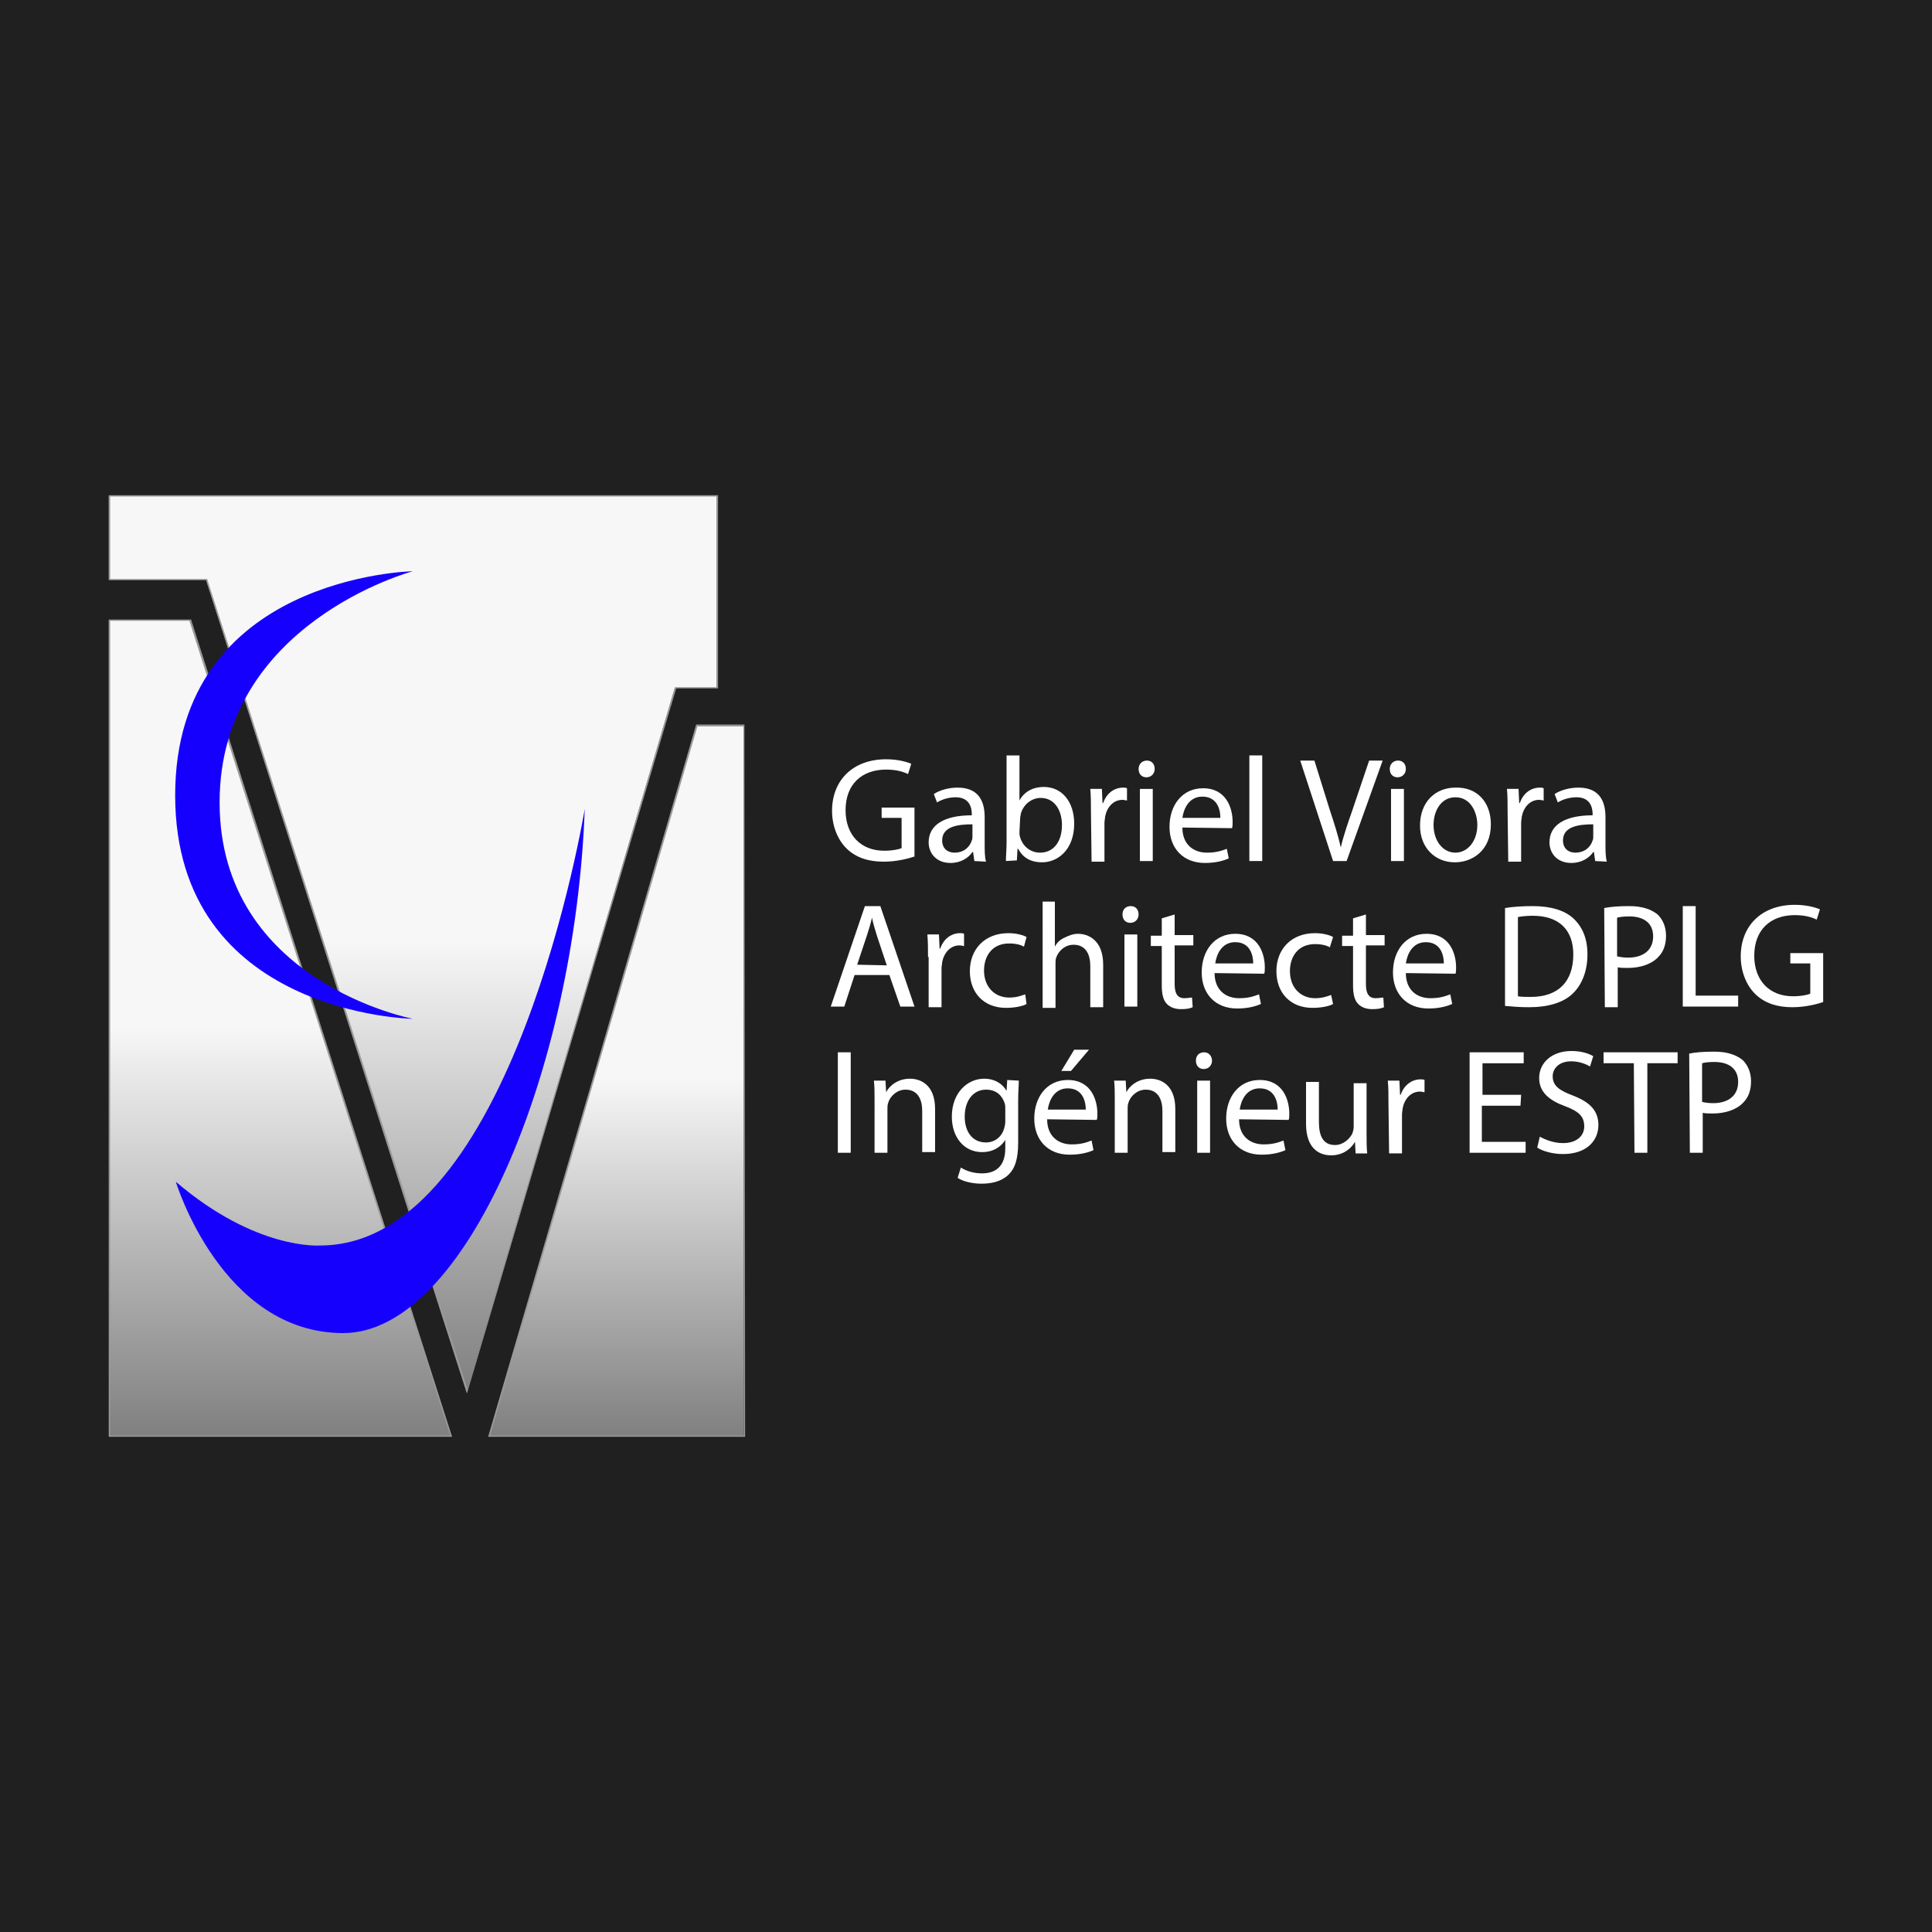 <?xml version="1.0" encoding="utf-8"?>
<!-- Generator: Adobe Illustrator 25.2.1, SVG Export Plug-In . SVG Version: 6.00 Build 0)  -->
<svg version="1.1" xmlns="http://www.w3.org/2000/svg" xmlns:xlink="http://www.w3.org/1999/xlink" x="0px" y="0px"
	 viewBox="0 0 300 300" style="enable-background:new 0 0 300 300;" xml:space="preserve">
<style type="text/css">
	.st0{fill:#202020;}
	.st1{fill:url(#SVGID_1_);}
	.st2{fill:#999999;}
	.st3{fill:url(#SVGID_2_);}
	.st4{fill:url(#SVGID_3_);}
	.st5{fill:#FFFFFF;}
	.st6{fill:#1600FD;}
</style>
<g id="Calque_1">
	<rect class="st0" width="300" height="300"/>
</g>
<g id="Calque_2">
	<g>
		<g>
			<g>
				
					<linearGradient id="SVGID_1_" gradientUnits="userSpaceOnUse" x1="95.708" y1="313.063" x2="95.708" y2="202.717" gradientTransform="matrix(1 0 0 -1 0 425.701)">
					<stop  offset="0.497" style="stop-color:#F7F7F7"/>
					<stop  offset="1" style="stop-color:#808080"/>
				</linearGradient>
				<polygon class="st1" points="108.2,112.6 115.5,112.6 115.5,223 75.9,223 				"/>
				<path class="st2" d="M115.7,223.1H75.8l32.3-110.6h7.5L115.7,223.1L115.7,223.1z M76.1,222.9h39.4V112.8h-7.2L76.1,222.9z"/>
			</g>
			<g>
				
					<linearGradient id="SVGID_2_" gradientUnits="userSpaceOnUse" x1="64.136" y1="348.726" x2="64.136" y2="209.64" gradientTransform="matrix(1 0 0 -1 0 425.701)">
					<stop  offset="0.497" style="stop-color:#F7F7F7"/>
					<stop  offset="1" style="stop-color:#808080"/>
				</linearGradient>
				<polygon class="st3" points="16.9,77 16.9,90 32,90 72.5,216.1 104.8,106.8 111.3,106.8 111.3,77 				"/>
				<path class="st2" d="M72.5,216.4L32,90.1H16.9V76.9h94.6v30h-6.5L72.5,216.4z M17.1,89.9h15.1l0,0.1l40.4,125.7l32.2-109h6.5
					V77.1H17.1V89.9z"/>
			</g>
			<g>
				
					<linearGradient id="SVGID_3_" gradientUnits="userSpaceOnUse" x1="43.472" y1="329.426" x2="43.472" y2="202.717" gradientTransform="matrix(1 0 0 -1 0 425.701)">
					<stop  offset="0.497" style="stop-color:#F7F7F7"/>
					<stop  offset="1" style="stop-color:#808080"/>
				</linearGradient>
				<polygon class="st4" points="16.9,96.3 29.5,96.3 70,223 16.9,223 				"/>
				<path class="st2" d="M70.2,223.1H16.9V96.2h12.8l0,0.1L70.2,223.1z M17.1,222.9h52.8L29.4,96.4H17.1V222.9z"/>
			</g>
		</g>
		<g>
			<path class="st5" d="M142,133c-0.9,0.3-2.7,0.8-4.8,0.8c-2.3,0-4.3-0.6-5.8-2.1c-1.3-1.3-2.2-3.4-2.2-5.8c0-4.7,3.2-8,8.4-8
				c1.8,0,3.2,0.4,3.9,0.7l-0.5,1.6c-0.8-0.4-1.9-0.7-3.4-0.7c-3.8,0-6.3,2.3-6.3,6.3c0,3.9,2.4,6.3,6,6.3c1.3,0,2.2-0.2,2.7-0.4
				v-4.7h-3.1v-1.6h5.1L142,133L142,133z"/>
			<path class="st5" d="M151.3,133.7l-0.2-1.4h-0.1c-0.6,0.9-1.8,1.7-3.4,1.7c-2.3,0-3.4-1.6-3.4-3.2c0-2.7,2.4-4.2,6.7-4.2v-0.2
				c0-0.9-0.3-2.6-2.5-2.6c-1,0-2.1,0.3-2.9,0.8l-0.5-1.3c0.9-0.6,2.3-1,3.7-1c3.4,0,4.2,2.3,4.2,4.6v4.2c0,1,0,1.9,0.2,2.7
				L151.3,133.7L151.3,133.7z M151,128c-2.2,0-4.7,0.3-4.7,2.5c0,1.3,0.9,1.9,1.9,1.9c1.5,0,2.4-0.9,2.7-1.9
				c0.1-0.2,0.1-0.4,0.1-0.6V128z"/>
			<path class="st5" d="M156.2,133.7c0-0.8,0.1-1.9,0.1-2.9v-13.5h2v7h0c0.7-1.3,2-2.1,3.8-2.1c2.8,0,4.7,2.3,4.7,5.7c0,4-2.5,6-5,6
				c-1.6,0-2.9-0.6-3.7-2.1H158l-0.1,1.8L156.2,133.7L156.2,133.7z M158.3,129.2c0,0.3,0,0.5,0.1,0.8c0.4,1.4,1.6,2.4,3.1,2.4
				c2.1,0,3.4-1.7,3.4-4.3c0-2.2-1.1-4.2-3.3-4.2c-1.4,0-2.7,1-3.1,2.5c0,0.2-0.1,0.5-0.1,0.8L158.3,129.2L158.3,129.2z"/>
			<path class="st5" d="M169.4,126c0-1.3,0-2.4-0.1-3.5h1.8l0.1,2.2h0.1c0.5-1.5,1.7-2.4,3.1-2.4c0.2,0,0.4,0,0.6,0.1v1.9
				c-0.2,0-0.4-0.1-0.7-0.1c-1.4,0-2.4,1.1-2.7,2.6c0,0.3-0.1,0.6-0.1,1v6h-2L169.4,126L169.4,126z"/>
			<path class="st5" d="M179.3,119.4c0,0.7-0.5,1.3-1.3,1.3c-0.7,0-1.2-0.5-1.2-1.3c0-0.7,0.5-1.3,1.3-1.3
				C178.8,118.1,179.3,118.6,179.3,119.4z M177,133.7v-11.2h2v11.2H177z"/>
			<path class="st5" d="M183.6,128.5c0,2.7,1.8,3.9,3.8,3.9c1.5,0,2.3-0.3,3.1-0.6l0.3,1.5c-0.7,0.3-1.9,0.7-3.7,0.7
				c-3.4,0-5.5-2.3-5.5-5.6c0-3.4,2-6,5.2-6c3.7,0,4.6,3.2,4.6,5.2c0,0.4,0,0.8-0.1,1L183.6,128.5L183.6,128.5z M189.5,127
				c0-1.3-0.5-3.3-2.8-3.3c-2.1,0-2.9,1.9-3.1,3.3H189.5z"/>
			<path class="st5" d="M194,117.3h2v16.4h-2V117.3z"/>
			<path class="st5" d="M207,133.7l-5.1-15.6h2.2l2.4,7.7c0.7,2.1,1.3,4,1.7,5.8h0c0.4-1.8,1.1-3.8,1.8-5.8l2.6-7.7h2.1l-5.6,15.6
				L207,133.7L207,133.7L207,133.7z"/>
			<path class="st5" d="M218.3,119.4c0,0.7-0.5,1.3-1.3,1.3c-0.7,0-1.2-0.5-1.2-1.3c0-0.7,0.5-1.3,1.3-1.3
				C217.8,118.1,218.3,118.6,218.3,119.4z M216,133.7v-11.2h2v11.2H216z"/>
			<path class="st5" d="M231.5,128c0,4.1-2.9,5.9-5.6,5.9c-3,0-5.4-2.2-5.4-5.7c0-3.7,2.4-5.9,5.5-5.9
				C229.4,122.2,231.5,124.6,231.5,128z M222.6,128.1c0,2.4,1.4,4.3,3.4,4.3c1.9,0,3.4-1.8,3.4-4.3c0-1.9-1-4.3-3.4-4.3
				C223.7,123.8,222.6,126,222.6,128.1z"/>
			<path class="st5" d="M234.1,126c0-1.3,0-2.4-0.1-3.5h1.8l0.1,2.2h0.1c0.5-1.5,1.7-2.4,3.1-2.4c0.2,0,0.4,0,0.6,0.1v1.9
				c-0.2,0-0.4-0.1-0.7-0.1c-1.4,0-2.4,1.1-2.7,2.6c0,0.3-0.1,0.6-0.1,1v6h-2L234.1,126L234.1,126z"/>
			<path class="st5" d="M247.7,133.7l-0.2-1.4h-0.1c-0.6,0.9-1.8,1.7-3.4,1.7c-2.3,0-3.4-1.6-3.4-3.2c0-2.7,2.4-4.2,6.7-4.2v-0.2
				c0-0.9-0.3-2.6-2.5-2.6c-1,0-2.1,0.3-2.9,0.8l-0.5-1.3c0.9-0.6,2.3-1,3.7-1c3.4,0,4.2,2.3,4.2,4.6v4.2c0,1,0,1.9,0.2,2.7
				L247.7,133.7L247.7,133.7z M247.4,128c-2.2,0-4.7,0.3-4.7,2.5c0,1.3,0.9,1.9,1.9,1.9c1.5,0,2.4-0.9,2.7-1.9
				c0.1-0.2,0.1-0.4,0.1-0.6V128z"/>
			<path class="st5" d="M132.7,151.4l-1.6,4.9H129l5.3-15.6h2.4l5.3,15.6h-2.2l-1.7-4.9H132.7z M137.7,149.9l-1.5-4.5
				c-0.3-1-0.6-1.9-0.8-2.9h0c-0.2,0.9-0.5,1.9-0.8,2.8l-1.5,4.5L137.7,149.9L137.7,149.9z"/>
			<path class="st5" d="M144.1,148.6c0-1.3,0-2.4-0.1-3.5h1.8l0.1,2.2h0.1c0.5-1.5,1.7-2.4,3.1-2.4c0.2,0,0.4,0,0.6,0.1v1.9
				c-0.2,0-0.4-0.1-0.7-0.1c-1.4,0-2.4,1.1-2.7,2.6c0,0.3-0.1,0.6-0.1,1v6h-2V148.6z"/>
			<path class="st5" d="M159.4,155.9c-0.5,0.3-1.7,0.6-3.2,0.6c-3.4,0-5.6-2.3-5.6-5.7s2.3-5.9,6-5.9c1.2,0,2.3,0.3,2.8,0.6L159,147
				c-0.5-0.3-1.3-0.5-2.3-0.5c-2.6,0-3.9,1.9-3.9,4.2c0,2.6,1.7,4.2,3.9,4.2c1.2,0,1.9-0.3,2.5-0.5L159.4,155.9z"/>
			<path class="st5" d="M161.8,140h2v7h0c0.3-0.6,0.8-1.1,1.5-1.4c0.6-0.3,1.3-0.6,2.1-0.6c1.5,0,3.9,0.9,3.9,4.8v6.6h-2v-6.4
				c0-1.8-0.7-3.3-2.6-3.3c-1.3,0-2.3,0.9-2.7,2c-0.1,0.3-0.1,0.6-0.1,1v6.8h-2V140z"/>
			<path class="st5" d="M176.8,142c0,0.7-0.5,1.3-1.3,1.3c-0.7,0-1.2-0.5-1.2-1.3s0.5-1.3,1.3-1.3
				C176.4,140.7,176.8,141.3,176.8,142z M174.6,156.3v-11.2h2v11.2H174.6z"/>
			<path class="st5" d="M182.4,142v3.2h2.9v1.6h-2.9v6c0,1.4,0.4,2.2,1.5,2.2c0.5,0,0.9-0.1,1.2-0.1l0.1,1.5c-0.4,0.2-1,0.3-1.8,0.3
				c-1,0-1.7-0.3-2.2-0.8c-0.6-0.6-0.8-1.6-0.8-2.9v-6.1h-1.7v-1.6h1.7v-2.7L182.4,142z"/>
			<path class="st5" d="M188.6,151.1c0,2.7,1.8,3.9,3.8,3.9c1.5,0,2.3-0.3,3.1-0.6l0.3,1.5c-0.7,0.3-1.9,0.7-3.7,0.7
				c-3.4,0-5.5-2.3-5.5-5.6c0-3.4,2-6,5.2-6c3.7,0,4.6,3.2,4.6,5.2c0,0.4,0,0.8-0.1,1L188.6,151.1L188.6,151.1z M194.6,149.6
				c0-1.3-0.5-3.3-2.8-3.3c-2.1,0-2.9,1.9-3.1,3.3H194.6z"/>
			<path class="st5" d="M207,155.9c-0.5,0.3-1.7,0.6-3.2,0.6c-3.4,0-5.6-2.3-5.6-5.7s2.3-5.9,6-5.9c1.2,0,2.3,0.3,2.8,0.6l-0.5,1.6
				c-0.5-0.3-1.3-0.5-2.3-0.5c-2.6,0-3.9,1.9-3.9,4.2c0,2.6,1.7,4.2,3.9,4.2c1.2,0,1.9-0.3,2.5-0.5L207,155.9z"/>
			<path class="st5" d="M212.1,142v3.2h2.9v1.6h-2.9v6c0,1.4,0.4,2.2,1.5,2.2c0.5,0,0.9-0.1,1.2-0.1l0.1,1.5c-0.4,0.2-1,0.3-1.8,0.3
				c-1,0-1.7-0.3-2.2-0.8c-0.6-0.6-0.8-1.6-0.8-2.9v-6.1h-1.7v-1.6h1.7v-2.7L212.1,142z"/>
			<path class="st5" d="M218.3,151.1c0,2.7,1.8,3.9,3.8,3.9c1.5,0,2.3-0.3,3.1-0.6l0.3,1.5c-0.7,0.3-1.9,0.7-3.7,0.7
				c-3.4,0-5.5-2.3-5.5-5.6c0-3.4,2-6,5.2-6c3.7,0,4.6,3.2,4.6,5.2c0,0.4,0,0.8-0.1,1L218.3,151.1L218.3,151.1z M224.2,149.6
				c0-1.3-0.5-3.3-2.8-3.3c-2.1,0-2.9,1.9-3.1,3.3H224.2z"/>
			<path class="st5" d="M233.7,141c1.2-0.2,2.7-0.3,4.3-0.3c2.9,0,5,0.7,6.3,1.9c1.4,1.3,2.2,3.1,2.2,5.6s-0.8,4.6-2.2,6
				c-1.5,1.5-3.9,2.2-6.9,2.2c-1.4,0-2.6-0.1-3.7-0.2V141z M235.7,154.7c0.5,0.1,1.3,0.1,2,0.1c4.3,0,6.6-2.4,6.6-6.6
				c0-3.7-2.1-6-6.3-6c-1,0-1.8,0.1-2.3,0.2V154.7z"/>
			<path class="st5" d="M249.1,141c1-0.2,2.2-0.3,3.9-0.3c2,0,3.4,0.5,4.4,1.3c0.8,0.8,1.3,1.9,1.3,3.3c0,1.4-0.4,2.5-1.2,3.3
				c-1,1.1-2.8,1.7-4.7,1.7c-0.6,0-1.2,0-1.6-0.1v6.2h-2L249.1,141L249.1,141z M251.1,148.5c0.4,0.1,1,0.2,1.7,0.2
				c2.4,0,3.9-1.2,3.9-3.3c0-2.1-1.5-3.1-3.7-3.1c-0.9,0-1.6,0.1-1.9,0.2L251.1,148.5L251.1,148.5z"/>
			<path class="st5" d="M261.3,140.7h2v13.9h6.6v1.7h-8.6V140.7z"/>
			<path class="st5" d="M283.1,155.6c-0.9,0.3-2.7,0.8-4.8,0.8c-2.3,0-4.3-0.6-5.8-2.1c-1.3-1.3-2.2-3.4-2.2-5.8c0-4.7,3.2-8,8.4-8
				c1.8,0,3.2,0.4,3.9,0.7l-0.5,1.6c-0.8-0.4-1.9-0.7-3.4-0.7c-3.8,0-6.3,2.3-6.3,6.3c0,3.9,2.4,6.3,6,6.3c1.3,0,2.2-0.2,2.7-0.4
				v-4.7H278v-1.6h5.1L283.1,155.6L283.1,155.6z"/>
			<path class="st5" d="M132.1,163.4V179h-2v-15.6H132.1L132.1,163.4z"/>
			<path class="st5" d="M135.8,170.8c0-1.2,0-2.1-0.1-3h1.8l0.1,1.8h0c0.5-1,1.8-2.1,3.7-2.1c1.6,0,3.9,0.9,3.9,4.7v6.7h-2v-6.4
				c0-1.8-0.7-3.3-2.6-3.3c-1.3,0-2.4,1-2.7,2.1c-0.1,0.3-0.1,0.6-0.1,1v6.7h-2L135.8,170.8L135.8,170.8z"/>
			<path class="st5" d="M158.2,167.8c0,0.8-0.1,1.7-0.1,3.1v6.5c0,2.6-0.5,4.1-1.6,5.1c-1.1,1-2.6,1.3-4.1,1.3
				c-1.3,0-2.8-0.3-3.7-0.9l0.5-1.6c0.8,0.5,1.9,0.9,3.3,0.9c2.1,0,3.6-1.1,3.6-3.9v-1.3h0c-0.6,1-1.8,1.9-3.6,1.9
				c-2.8,0-4.7-2.3-4.7-5.5c0-3.8,2.5-5.9,5-5.9c1.9,0,3,1,3.5,1.9h0l0.1-1.7L158.2,167.8L158.2,167.8z M156.1,172.2
				c0-0.3,0-0.6-0.1-0.9c-0.4-1.2-1.3-2.1-2.9-2.1c-1.9,0-3.3,1.6-3.3,4.2c0,2.2,1.1,4,3.3,4c1.3,0,2.4-0.8,2.8-2.1
				c0.1-0.3,0.2-0.8,0.2-1.1V172.2L156.1,172.2z"/>
			<path class="st5" d="M162.6,173.8c0,2.7,1.8,3.9,3.8,3.9c1.5,0,2.3-0.3,3.1-0.6l0.3,1.5c-0.7,0.3-1.9,0.7-3.7,0.7
				c-3.4,0-5.5-2.3-5.5-5.6c0-3.4,2-6,5.2-6c3.7,0,4.6,3.2,4.6,5.2c0,0.4,0,0.8-0.1,1L162.6,173.8L162.6,173.8z M168.6,172.3
				c0-1.3-0.5-3.3-2.8-3.3c-2.1,0-2.9,1.9-3.1,3.3H168.6z M169.1,163l-2.8,3.3h-1.5l2-3.3H169.1z"/>
			<path class="st5" d="M173.1,170.8c0-1.2,0-2.1-0.1-3h1.8l0.1,1.8h0c0.5-1,1.8-2.1,3.7-2.1c1.6,0,3.9,0.9,3.9,4.7v6.7h-2v-6.4
				c0-1.8-0.7-3.3-2.6-3.3c-1.3,0-2.4,1-2.7,2.1c-0.1,0.3-0.1,0.6-0.1,1v6.7h-2L173.1,170.8L173.1,170.8z"/>
			<path class="st5" d="M188.2,164.7c0,0.7-0.5,1.3-1.3,1.3c-0.7,0-1.2-0.5-1.2-1.3s0.5-1.3,1.3-1.3
				C187.7,163.4,188.2,164,188.2,164.7z M185.9,179v-11.2h2V179H185.9z"/>
			<path class="st5" d="M192.4,173.8c0,2.7,1.8,3.9,3.8,3.9c1.5,0,2.3-0.3,3.1-0.6l0.3,1.5c-0.7,0.3-1.9,0.7-3.7,0.7
				c-3.4,0-5.5-2.3-5.5-5.6c0-3.4,2-6,5.2-6c3.7,0,4.6,3.2,4.6,5.2c0,0.4,0,0.8-0.1,1L192.4,173.8L192.4,173.8z M198.4,172.3
				c0-1.3-0.5-3.3-2.8-3.3c-2.1,0-2.9,1.9-3.1,3.3H198.4z"/>
			<path class="st5" d="M212.2,176c0,1.1,0,2.2,0.1,3.1h-1.8l-0.1-1.8h0c-0.5,0.9-1.7,2.1-3.7,2.1c-1.8,0-3.9-1-3.9-4.9v-6.5h2v6.2
				c0,2.1,0.6,3.6,2.5,3.6c1.3,0,2.3-1,2.7-1.8c0.1-0.3,0.2-0.7,0.2-1v-6.8h2L212.2,176L212.2,176z"/>
			<path class="st5" d="M215.6,171.3c0-1.3,0-2.4-0.1-3.5h1.8l0.1,2.2h0.1c0.5-1.5,1.7-2.4,3.1-2.4c0.2,0,0.4,0,0.6,0.1v1.9
				c-0.2,0-0.4-0.1-0.7-0.1c-1.4,0-2.4,1.1-2.7,2.6c0,0.3-0.1,0.6-0.1,1v6h-2L215.6,171.3L215.6,171.3z"/>
			<path class="st5" d="M236.1,171.7h-6v5.6h6.8v1.7h-8.7v-15.6h8.4v1.7h-6.4v4.9h6L236.1,171.7L236.1,171.7z"/>
			<path class="st5" d="M239.1,176.5c0.9,0.5,2.2,1,3.6,1c2.1,0,3.3-1.1,3.3-2.6c0-1.5-0.8-2.3-2.9-3.1c-2.5-0.9-4.1-2.2-4.1-4.4
				c0-2.4,2-4.2,5-4.2c1.6,0,2.7,0.4,3.4,0.8l-0.5,1.6c-0.5-0.3-1.6-0.8-2.9-0.8c-2.1,0-2.9,1.3-2.9,2.3c0,1.5,1,2.2,3.1,3
				c2.6,1,4,2.3,4,4.6c0,2.4-1.8,4.5-5.5,4.5c-1.5,0-3.1-0.4-4-1L239.1,176.5z"/>
			<path class="st5" d="M253.7,165.1H249v-1.7h11.5v1.7h-4.7V179h-2L253.7,165.1L253.7,165.1z"/>
			<path class="st5" d="M262.3,163.6c1-0.2,2.2-0.3,3.9-0.3c2,0,3.4,0.5,4.4,1.3c0.8,0.8,1.3,1.9,1.3,3.3c0,1.4-0.4,2.5-1.2,3.3
				c-1,1.1-2.8,1.7-4.7,1.7c-0.6,0-1.2,0-1.6-0.1v6.2h-2L262.3,163.6L262.3,163.6z M264.3,171.1c0.4,0.1,1,0.2,1.7,0.2
				c2.4,0,3.9-1.2,3.9-3.3c0-2.1-1.5-3.1-3.7-3.1c-0.9,0-1.6,0.1-1.9,0.2L264.3,171.1L264.3,171.1z"/>
		</g>
		<g>
			<g>
				<path class="st6" d="M64.1,88.7c0,0-30,8-30,35.9s30,33.6,30,33.6s-36.9-0.6-36.9-34.7S64.1,88.7,64.1,88.7z"/>
			</g>
		</g>
		<g>
			<g>
				<path class="st6" d="M90.8,125.6c0,0-11.1,67.8-41.1,67.8c0,0-9.9,0.8-22.4-9.9c0,0,7.1,23.5,26,23.5S89.3,166.3,90.8,125.6z"/>
			</g>
		</g>
	</g>
</g>
</svg>
